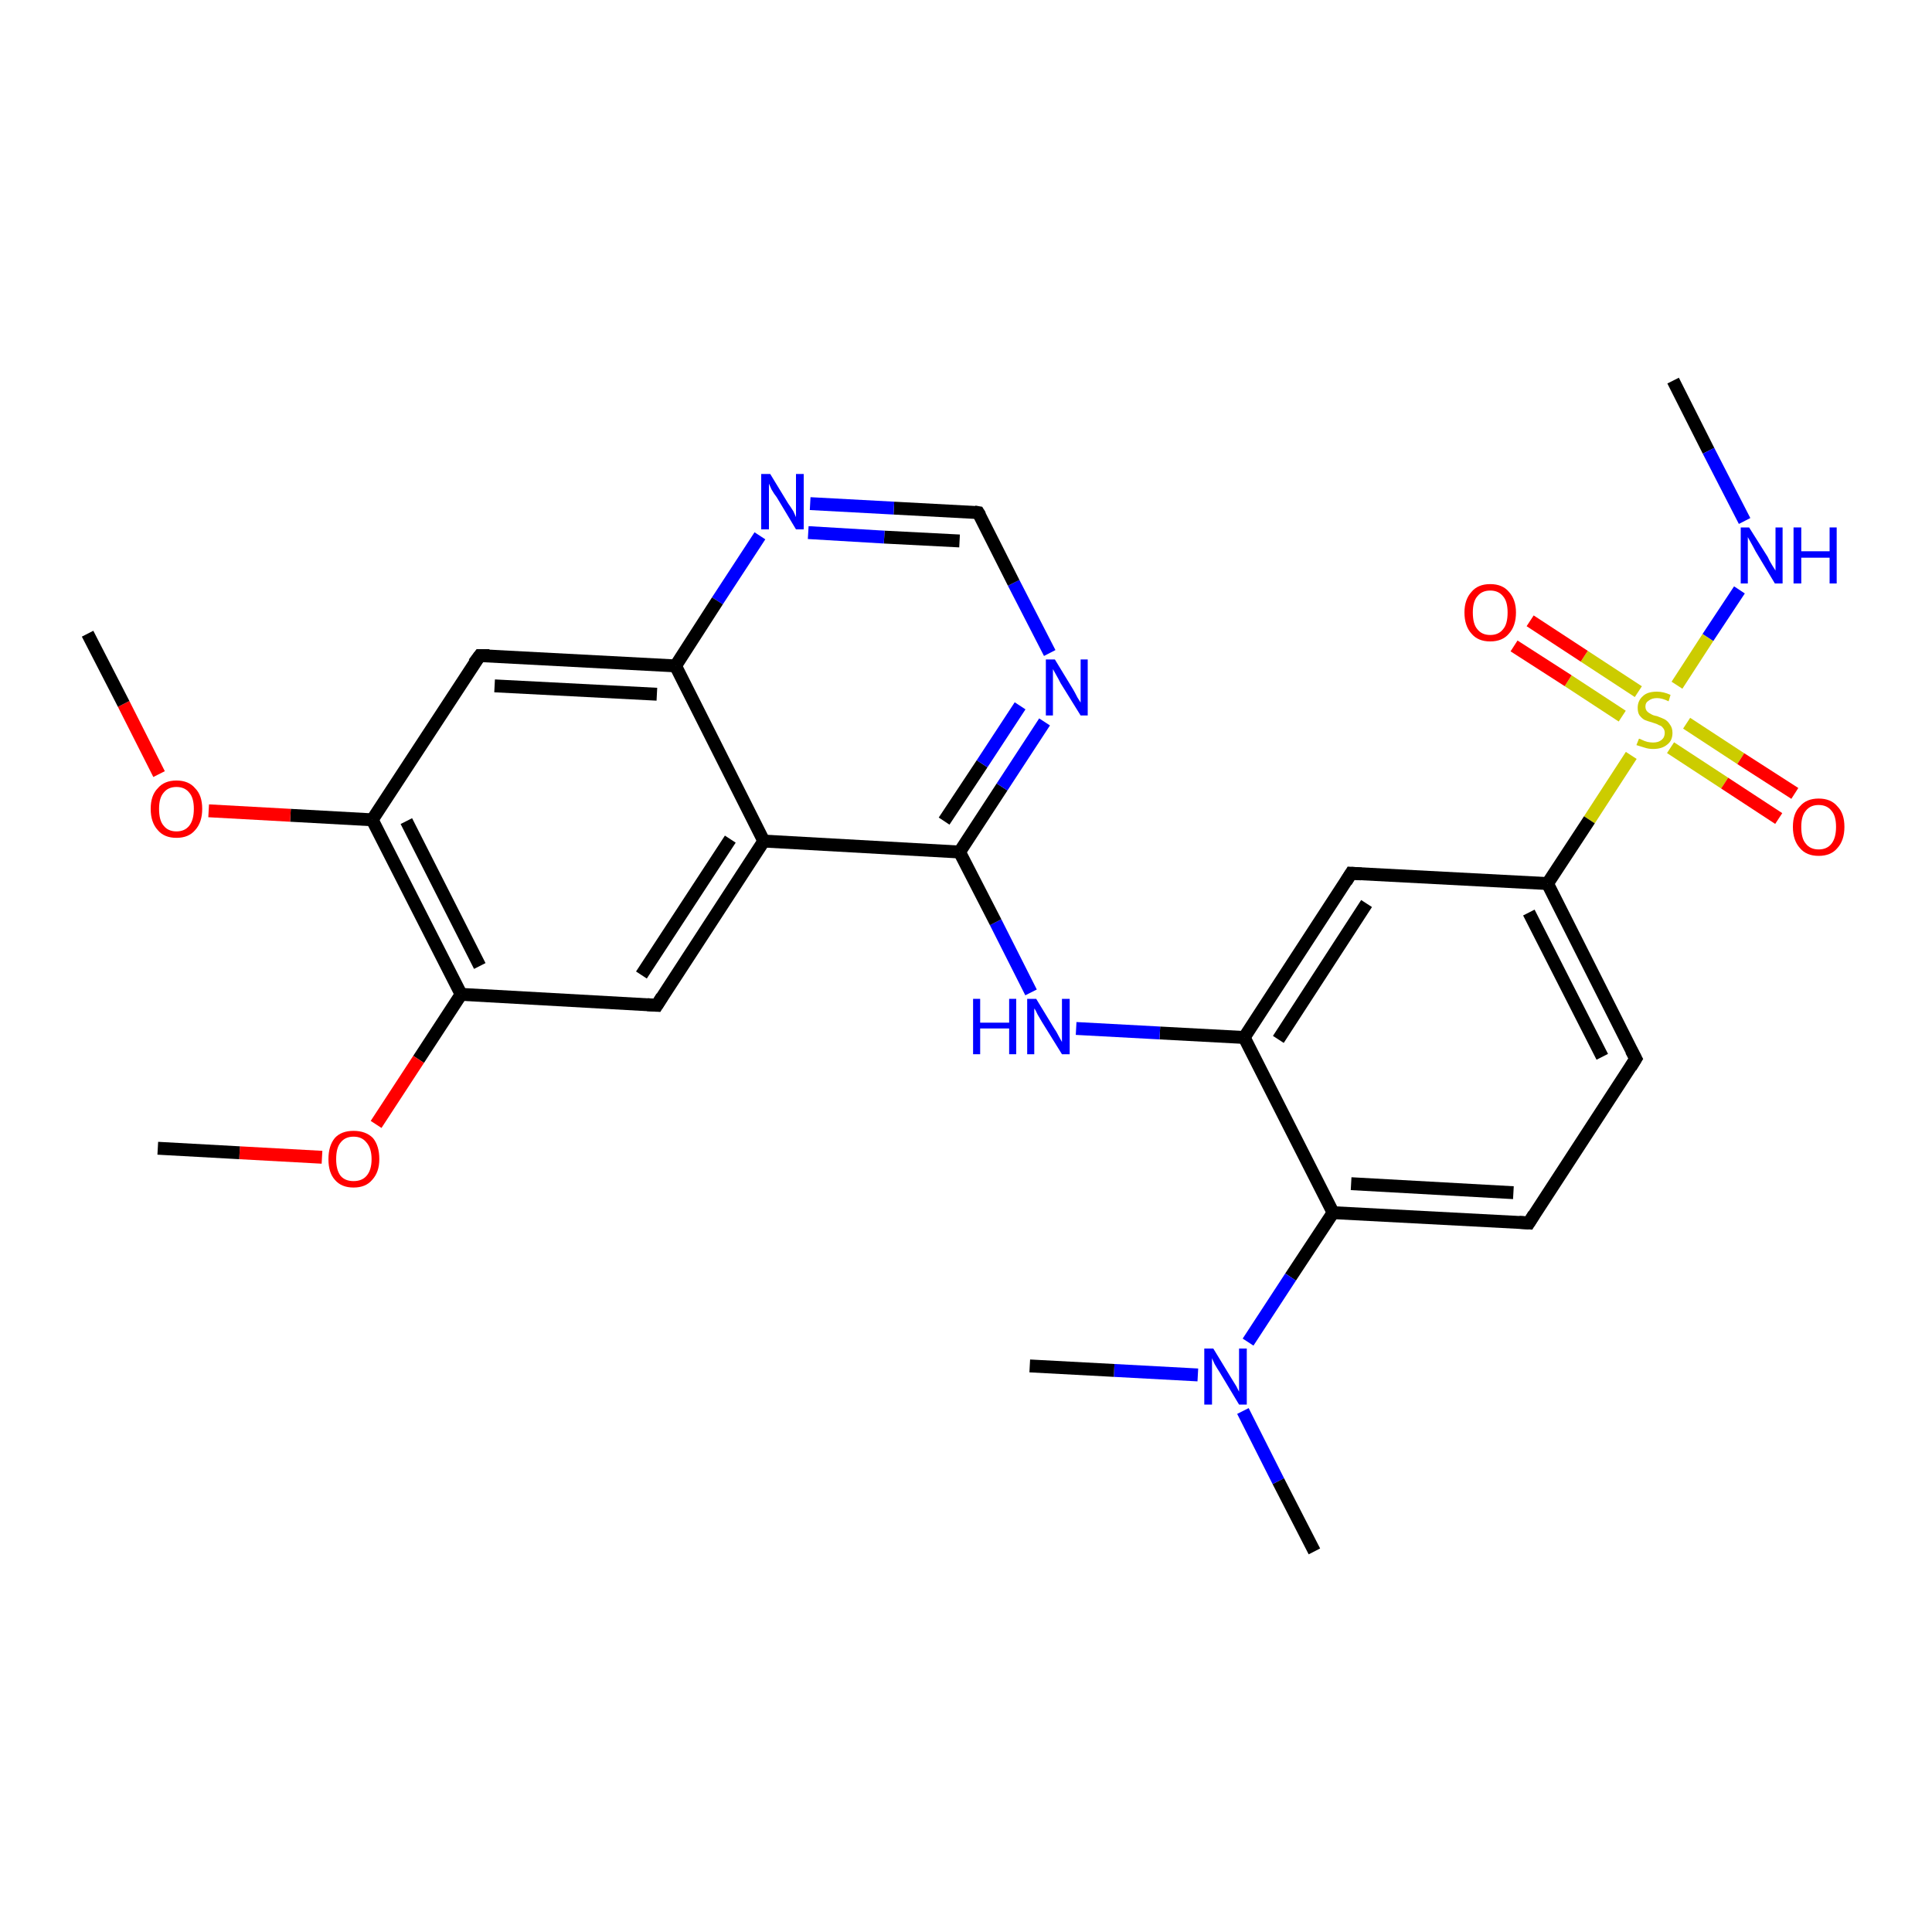 <?xml version='1.0' encoding='iso-8859-1'?>
<svg version='1.1' baseProfile='full'
              xmlns='http://www.w3.org/2000/svg'
                      xmlns:rdkit='http://www.rdkit.org/xml'
                      xmlns:xlink='http://www.w3.org/1999/xlink'
                  xml:space='preserve'
width='300px' height='300px' viewBox='0 0 300 300'>
<!-- END OF HEADER -->
<rect style='opacity:1.0;fill:#FFFFFF;stroke:none' width='300.0' height='300.0' x='0.0' y='0.0'> </rect>
<path class='bond-0 atom-0 atom-1' d='M 259.8,59.1 L 265.3,70.0' style='fill:none;fill-rule:evenodd;stroke:#000000;stroke-width:2.0px;stroke-linecap:butt;stroke-linejoin:miter;stroke-opacity:1' />
<path class='bond-0 atom-0 atom-1' d='M 265.3,70.0 L 270.9,80.9' style='fill:none;fill-rule:evenodd;stroke:#0000FF;stroke-width:2.0px;stroke-linecap:butt;stroke-linejoin:miter;stroke-opacity:1' />
<path class='bond-1 atom-1 atom-2' d='M 270.1,91.6 L 265.2,99.0' style='fill:none;fill-rule:evenodd;stroke:#0000FF;stroke-width:2.0px;stroke-linecap:butt;stroke-linejoin:miter;stroke-opacity:1' />
<path class='bond-1 atom-1 atom-2' d='M 265.2,99.0 L 260.4,106.4' style='fill:none;fill-rule:evenodd;stroke:#CCCC00;stroke-width:2.0px;stroke-linecap:butt;stroke-linejoin:miter;stroke-opacity:1' />
<path class='bond-2 atom-2 atom-3' d='M 259.4,116.1 L 267.8,121.6' style='fill:none;fill-rule:evenodd;stroke:#CCCC00;stroke-width:2.0px;stroke-linecap:butt;stroke-linejoin:miter;stroke-opacity:1' />
<path class='bond-2 atom-2 atom-3' d='M 267.8,121.6 L 276.2,127.1' style='fill:none;fill-rule:evenodd;stroke:#FF0000;stroke-width:2.0px;stroke-linecap:butt;stroke-linejoin:miter;stroke-opacity:1' />
<path class='bond-2 atom-2 atom-3' d='M 261.9,112.3 L 270.3,117.8' style='fill:none;fill-rule:evenodd;stroke:#CCCC00;stroke-width:2.0px;stroke-linecap:butt;stroke-linejoin:miter;stroke-opacity:1' />
<path class='bond-2 atom-2 atom-3' d='M 270.3,117.8 L 278.7,123.2' style='fill:none;fill-rule:evenodd;stroke:#FF0000;stroke-width:2.0px;stroke-linecap:butt;stroke-linejoin:miter;stroke-opacity:1' />
<path class='bond-3 atom-2 atom-4' d='M 254.4,107.4 L 246.0,101.9' style='fill:none;fill-rule:evenodd;stroke:#CCCC00;stroke-width:2.0px;stroke-linecap:butt;stroke-linejoin:miter;stroke-opacity:1' />
<path class='bond-3 atom-2 atom-4' d='M 246.0,101.9 L 237.6,96.4' style='fill:none;fill-rule:evenodd;stroke:#FF0000;stroke-width:2.0px;stroke-linecap:butt;stroke-linejoin:miter;stroke-opacity:1' />
<path class='bond-3 atom-2 atom-4' d='M 251.9,111.2 L 243.5,105.7' style='fill:none;fill-rule:evenodd;stroke:#CCCC00;stroke-width:2.0px;stroke-linecap:butt;stroke-linejoin:miter;stroke-opacity:1' />
<path class='bond-3 atom-2 atom-4' d='M 243.5,105.7 L 235.1,100.3' style='fill:none;fill-rule:evenodd;stroke:#FF0000;stroke-width:2.0px;stroke-linecap:butt;stroke-linejoin:miter;stroke-opacity:1' />
<path class='bond-4 atom-2 atom-5' d='M 253.3,117.3 L 246.8,127.3' style='fill:none;fill-rule:evenodd;stroke:#CCCC00;stroke-width:2.0px;stroke-linecap:butt;stroke-linejoin:miter;stroke-opacity:1' />
<path class='bond-4 atom-2 atom-5' d='M 246.8,127.3 L 240.3,137.2' style='fill:none;fill-rule:evenodd;stroke:#000000;stroke-width:2.0px;stroke-linecap:butt;stroke-linejoin:miter;stroke-opacity:1' />
<path class='bond-5 atom-5 atom-6' d='M 240.3,137.2 L 254.0,164.4' style='fill:none;fill-rule:evenodd;stroke:#000000;stroke-width:2.0px;stroke-linecap:butt;stroke-linejoin:miter;stroke-opacity:1' />
<path class='bond-5 atom-5 atom-6' d='M 237.4,141.7 L 248.8,164.1' style='fill:none;fill-rule:evenodd;stroke:#000000;stroke-width:2.0px;stroke-linecap:butt;stroke-linejoin:miter;stroke-opacity:1' />
<path class='bond-6 atom-6 atom-7' d='M 254.0,164.4 L 237.4,189.9' style='fill:none;fill-rule:evenodd;stroke:#000000;stroke-width:2.0px;stroke-linecap:butt;stroke-linejoin:miter;stroke-opacity:1' />
<path class='bond-7 atom-7 atom-8' d='M 237.4,189.9 L 207.0,188.3' style='fill:none;fill-rule:evenodd;stroke:#000000;stroke-width:2.0px;stroke-linecap:butt;stroke-linejoin:miter;stroke-opacity:1' />
<path class='bond-7 atom-7 atom-8' d='M 235.0,185.2 L 209.8,183.8' style='fill:none;fill-rule:evenodd;stroke:#000000;stroke-width:2.0px;stroke-linecap:butt;stroke-linejoin:miter;stroke-opacity:1' />
<path class='bond-8 atom-8 atom-9' d='M 207.0,188.3 L 200.4,198.3' style='fill:none;fill-rule:evenodd;stroke:#000000;stroke-width:2.0px;stroke-linecap:butt;stroke-linejoin:miter;stroke-opacity:1' />
<path class='bond-8 atom-8 atom-9' d='M 200.4,198.3 L 193.8,208.4' style='fill:none;fill-rule:evenodd;stroke:#0000FF;stroke-width:2.0px;stroke-linecap:butt;stroke-linejoin:miter;stroke-opacity:1' />
<path class='bond-9 atom-9 atom-10' d='M 193.0,219.1 L 198.5,230.0' style='fill:none;fill-rule:evenodd;stroke:#0000FF;stroke-width:2.0px;stroke-linecap:butt;stroke-linejoin:miter;stroke-opacity:1' />
<path class='bond-9 atom-9 atom-10' d='M 198.5,230.0 L 204.1,240.9' style='fill:none;fill-rule:evenodd;stroke:#000000;stroke-width:2.0px;stroke-linecap:butt;stroke-linejoin:miter;stroke-opacity:1' />
<path class='bond-10 atom-9 atom-11' d='M 186.0,213.5 L 173.0,212.8' style='fill:none;fill-rule:evenodd;stroke:#0000FF;stroke-width:2.0px;stroke-linecap:butt;stroke-linejoin:miter;stroke-opacity:1' />
<path class='bond-10 atom-9 atom-11' d='M 173.0,212.8 L 159.9,212.1' style='fill:none;fill-rule:evenodd;stroke:#000000;stroke-width:2.0px;stroke-linecap:butt;stroke-linejoin:miter;stroke-opacity:1' />
<path class='bond-11 atom-8 atom-12' d='M 207.0,188.3 L 193.2,161.1' style='fill:none;fill-rule:evenodd;stroke:#000000;stroke-width:2.0px;stroke-linecap:butt;stroke-linejoin:miter;stroke-opacity:1' />
<path class='bond-12 atom-12 atom-13' d='M 193.2,161.1 L 180.1,160.4' style='fill:none;fill-rule:evenodd;stroke:#000000;stroke-width:2.0px;stroke-linecap:butt;stroke-linejoin:miter;stroke-opacity:1' />
<path class='bond-12 atom-12 atom-13' d='M 180.1,160.4 L 167.1,159.7' style='fill:none;fill-rule:evenodd;stroke:#0000FF;stroke-width:2.0px;stroke-linecap:butt;stroke-linejoin:miter;stroke-opacity:1' />
<path class='bond-13 atom-13 atom-14' d='M 160.1,154.1 L 154.6,143.2' style='fill:none;fill-rule:evenodd;stroke:#0000FF;stroke-width:2.0px;stroke-linecap:butt;stroke-linejoin:miter;stroke-opacity:1' />
<path class='bond-13 atom-13 atom-14' d='M 154.6,143.2 L 149.0,132.3' style='fill:none;fill-rule:evenodd;stroke:#000000;stroke-width:2.0px;stroke-linecap:butt;stroke-linejoin:miter;stroke-opacity:1' />
<path class='bond-14 atom-14 atom-15' d='M 149.0,132.3 L 155.6,122.2' style='fill:none;fill-rule:evenodd;stroke:#000000;stroke-width:2.0px;stroke-linecap:butt;stroke-linejoin:miter;stroke-opacity:1' />
<path class='bond-14 atom-14 atom-15' d='M 155.6,122.2 L 162.2,112.1' style='fill:none;fill-rule:evenodd;stroke:#0000FF;stroke-width:2.0px;stroke-linecap:butt;stroke-linejoin:miter;stroke-opacity:1' />
<path class='bond-14 atom-14 atom-15' d='M 146.6,127.5 L 152.5,118.6' style='fill:none;fill-rule:evenodd;stroke:#000000;stroke-width:2.0px;stroke-linecap:butt;stroke-linejoin:miter;stroke-opacity:1' />
<path class='bond-14 atom-14 atom-15' d='M 152.5,118.6 L 158.4,109.6' style='fill:none;fill-rule:evenodd;stroke:#0000FF;stroke-width:2.0px;stroke-linecap:butt;stroke-linejoin:miter;stroke-opacity:1' />
<path class='bond-15 atom-15 atom-16' d='M 163.0,101.4 L 157.4,90.5' style='fill:none;fill-rule:evenodd;stroke:#0000FF;stroke-width:2.0px;stroke-linecap:butt;stroke-linejoin:miter;stroke-opacity:1' />
<path class='bond-15 atom-15 atom-16' d='M 157.4,90.5 L 151.9,79.6' style='fill:none;fill-rule:evenodd;stroke:#000000;stroke-width:2.0px;stroke-linecap:butt;stroke-linejoin:miter;stroke-opacity:1' />
<path class='bond-16 atom-16 atom-17' d='M 151.9,79.6 L 138.8,78.9' style='fill:none;fill-rule:evenodd;stroke:#000000;stroke-width:2.0px;stroke-linecap:butt;stroke-linejoin:miter;stroke-opacity:1' />
<path class='bond-16 atom-16 atom-17' d='M 138.8,78.9 L 125.8,78.2' style='fill:none;fill-rule:evenodd;stroke:#0000FF;stroke-width:2.0px;stroke-linecap:butt;stroke-linejoin:miter;stroke-opacity:1' />
<path class='bond-16 atom-16 atom-17' d='M 149.0,84.0 L 137.3,83.4' style='fill:none;fill-rule:evenodd;stroke:#000000;stroke-width:2.0px;stroke-linecap:butt;stroke-linejoin:miter;stroke-opacity:1' />
<path class='bond-16 atom-16 atom-17' d='M 137.3,83.4 L 125.5,82.7' style='fill:none;fill-rule:evenodd;stroke:#0000FF;stroke-width:2.0px;stroke-linecap:butt;stroke-linejoin:miter;stroke-opacity:1' />
<path class='bond-17 atom-17 atom-18' d='M 118.0,83.2 L 111.4,93.3' style='fill:none;fill-rule:evenodd;stroke:#0000FF;stroke-width:2.0px;stroke-linecap:butt;stroke-linejoin:miter;stroke-opacity:1' />
<path class='bond-17 atom-17 atom-18' d='M 111.4,93.3 L 104.9,103.4' style='fill:none;fill-rule:evenodd;stroke:#000000;stroke-width:2.0px;stroke-linecap:butt;stroke-linejoin:miter;stroke-opacity:1' />
<path class='bond-18 atom-18 atom-19' d='M 104.9,103.4 L 74.5,101.8' style='fill:none;fill-rule:evenodd;stroke:#000000;stroke-width:2.0px;stroke-linecap:butt;stroke-linejoin:miter;stroke-opacity:1' />
<path class='bond-18 atom-18 atom-19' d='M 102.0,107.8 L 76.8,106.5' style='fill:none;fill-rule:evenodd;stroke:#000000;stroke-width:2.0px;stroke-linecap:butt;stroke-linejoin:miter;stroke-opacity:1' />
<path class='bond-19 atom-19 atom-20' d='M 74.5,101.8 L 57.8,127.3' style='fill:none;fill-rule:evenodd;stroke:#000000;stroke-width:2.0px;stroke-linecap:butt;stroke-linejoin:miter;stroke-opacity:1' />
<path class='bond-20 atom-20 atom-21' d='M 57.8,127.3 L 45.1,126.6' style='fill:none;fill-rule:evenodd;stroke:#000000;stroke-width:2.0px;stroke-linecap:butt;stroke-linejoin:miter;stroke-opacity:1' />
<path class='bond-20 atom-20 atom-21' d='M 45.1,126.6 L 32.4,125.9' style='fill:none;fill-rule:evenodd;stroke:#FF0000;stroke-width:2.0px;stroke-linecap:butt;stroke-linejoin:miter;stroke-opacity:1' />
<path class='bond-21 atom-21 atom-22' d='M 24.7,120.2 L 19.2,109.3' style='fill:none;fill-rule:evenodd;stroke:#FF0000;stroke-width:2.0px;stroke-linecap:butt;stroke-linejoin:miter;stroke-opacity:1' />
<path class='bond-21 atom-21 atom-22' d='M 19.2,109.3 L 13.6,98.4' style='fill:none;fill-rule:evenodd;stroke:#000000;stroke-width:2.0px;stroke-linecap:butt;stroke-linejoin:miter;stroke-opacity:1' />
<path class='bond-22 atom-20 atom-23' d='M 57.8,127.3 L 71.6,154.4' style='fill:none;fill-rule:evenodd;stroke:#000000;stroke-width:2.0px;stroke-linecap:butt;stroke-linejoin:miter;stroke-opacity:1' />
<path class='bond-22 atom-20 atom-23' d='M 63.1,127.5 L 74.5,150.0' style='fill:none;fill-rule:evenodd;stroke:#000000;stroke-width:2.0px;stroke-linecap:butt;stroke-linejoin:miter;stroke-opacity:1' />
<path class='bond-23 atom-23 atom-24' d='M 71.6,154.4 L 65.0,164.5' style='fill:none;fill-rule:evenodd;stroke:#000000;stroke-width:2.0px;stroke-linecap:butt;stroke-linejoin:miter;stroke-opacity:1' />
<path class='bond-23 atom-23 atom-24' d='M 65.0,164.5 L 58.4,174.6' style='fill:none;fill-rule:evenodd;stroke:#FF0000;stroke-width:2.0px;stroke-linecap:butt;stroke-linejoin:miter;stroke-opacity:1' />
<path class='bond-24 atom-24 atom-25' d='M 50.0,179.7 L 37.2,179.0' style='fill:none;fill-rule:evenodd;stroke:#FF0000;stroke-width:2.0px;stroke-linecap:butt;stroke-linejoin:miter;stroke-opacity:1' />
<path class='bond-24 atom-24 atom-25' d='M 37.2,179.0 L 24.5,178.3' style='fill:none;fill-rule:evenodd;stroke:#000000;stroke-width:2.0px;stroke-linecap:butt;stroke-linejoin:miter;stroke-opacity:1' />
<path class='bond-25 atom-23 atom-26' d='M 71.6,154.4 L 102.0,156.1' style='fill:none;fill-rule:evenodd;stroke:#000000;stroke-width:2.0px;stroke-linecap:butt;stroke-linejoin:miter;stroke-opacity:1' />
<path class='bond-26 atom-26 atom-27' d='M 102.0,156.1 L 118.6,130.6' style='fill:none;fill-rule:evenodd;stroke:#000000;stroke-width:2.0px;stroke-linecap:butt;stroke-linejoin:miter;stroke-opacity:1' />
<path class='bond-26 atom-26 atom-27' d='M 99.6,151.4 L 113.4,130.3' style='fill:none;fill-rule:evenodd;stroke:#000000;stroke-width:2.0px;stroke-linecap:butt;stroke-linejoin:miter;stroke-opacity:1' />
<path class='bond-27 atom-12 atom-28' d='M 193.2,161.1 L 209.8,135.6' style='fill:none;fill-rule:evenodd;stroke:#000000;stroke-width:2.0px;stroke-linecap:butt;stroke-linejoin:miter;stroke-opacity:1' />
<path class='bond-27 atom-12 atom-28' d='M 198.5,161.4 L 212.2,140.3' style='fill:none;fill-rule:evenodd;stroke:#000000;stroke-width:2.0px;stroke-linecap:butt;stroke-linejoin:miter;stroke-opacity:1' />
<path class='bond-28 atom-28 atom-5' d='M 209.8,135.6 L 240.3,137.2' style='fill:none;fill-rule:evenodd;stroke:#000000;stroke-width:2.0px;stroke-linecap:butt;stroke-linejoin:miter;stroke-opacity:1' />
<path class='bond-29 atom-27 atom-14' d='M 118.6,130.6 L 149.0,132.3' style='fill:none;fill-rule:evenodd;stroke:#000000;stroke-width:2.0px;stroke-linecap:butt;stroke-linejoin:miter;stroke-opacity:1' />
<path class='bond-30 atom-27 atom-18' d='M 118.6,130.6 L 104.9,103.4' style='fill:none;fill-rule:evenodd;stroke:#000000;stroke-width:2.0px;stroke-linecap:butt;stroke-linejoin:miter;stroke-opacity:1' />
<path d='M 253.3,163.1 L 254.0,164.4 L 253.2,165.7' style='fill:none;stroke:#000000;stroke-width:2.0px;stroke-linecap:butt;stroke-linejoin:miter;stroke-opacity:1;' />
<path d='M 238.2,188.6 L 237.4,189.9 L 235.9,189.8' style='fill:none;stroke:#000000;stroke-width:2.0px;stroke-linecap:butt;stroke-linejoin:miter;stroke-opacity:1;' />
<path d='M 152.2,80.1 L 151.9,79.6 L 151.3,79.5' style='fill:none;stroke:#000000;stroke-width:2.0px;stroke-linecap:butt;stroke-linejoin:miter;stroke-opacity:1;' />
<path d='M 76.0,101.8 L 74.5,101.8 L 73.6,103.0' style='fill:none;stroke:#000000;stroke-width:2.0px;stroke-linecap:butt;stroke-linejoin:miter;stroke-opacity:1;' />
<path d='M 100.5,156.0 L 102.0,156.1 L 102.8,154.8' style='fill:none;stroke:#000000;stroke-width:2.0px;stroke-linecap:butt;stroke-linejoin:miter;stroke-opacity:1;' />
<path d='M 209.0,136.9 L 209.8,135.6 L 211.4,135.7' style='fill:none;stroke:#000000;stroke-width:2.0px;stroke-linecap:butt;stroke-linejoin:miter;stroke-opacity:1;' />
<path class='atom-1' d='M 271.6 81.9
L 274.5 86.5
Q 274.7 87.0, 275.2 87.8
Q 275.7 88.6, 275.7 88.6
L 275.7 81.9
L 276.8 81.9
L 276.8 90.6
L 275.6 90.6
L 272.6 85.6
Q 272.3 85.0, 271.9 84.3
Q 271.5 83.6, 271.4 83.4
L 271.4 90.6
L 270.3 90.6
L 270.3 81.9
L 271.6 81.9
' fill='#0000FF'/>
<path class='atom-1' d='M 278.5 81.9
L 279.7 81.9
L 279.7 85.6
L 284.1 85.6
L 284.1 81.9
L 285.2 81.9
L 285.2 90.6
L 284.1 90.6
L 284.1 86.6
L 279.7 86.6
L 279.7 90.6
L 278.5 90.6
L 278.5 81.9
' fill='#0000FF'/>
<path class='atom-2' d='M 254.5 114.7
Q 254.6 114.7, 255.0 114.9
Q 255.4 115.1, 255.8 115.2
Q 256.3 115.3, 256.7 115.3
Q 257.5 115.3, 258.0 114.9
Q 258.5 114.5, 258.5 113.8
Q 258.5 113.3, 258.2 113.0
Q 258.0 112.7, 257.6 112.6
Q 257.3 112.4, 256.6 112.2
Q 255.9 112.0, 255.4 111.8
Q 255.0 111.6, 254.6 111.1
Q 254.3 110.7, 254.3 109.9
Q 254.3 108.8, 255.1 108.1
Q 255.8 107.4, 257.3 107.4
Q 258.3 107.4, 259.4 107.9
L 259.1 108.9
Q 258.1 108.4, 257.3 108.4
Q 256.5 108.4, 256.0 108.8
Q 255.5 109.1, 255.5 109.7
Q 255.5 110.2, 255.8 110.5
Q 256.0 110.7, 256.4 110.9
Q 256.7 111.1, 257.3 111.2
Q 258.1 111.5, 258.5 111.7
Q 259.0 112.0, 259.3 112.5
Q 259.7 113.0, 259.7 113.8
Q 259.7 115.0, 258.9 115.6
Q 258.1 116.3, 256.7 116.3
Q 256.0 116.3, 255.4 116.1
Q 254.8 115.9, 254.1 115.7
L 254.5 114.7
' fill='#CCCC00'/>
<path class='atom-3' d='M 278.4 128.4
Q 278.4 126.3, 279.5 125.2
Q 280.5 124.0, 282.4 124.0
Q 284.3 124.0, 285.3 125.2
Q 286.4 126.3, 286.4 128.4
Q 286.4 130.5, 285.3 131.7
Q 284.3 132.9, 282.4 132.9
Q 280.5 132.9, 279.5 131.7
Q 278.4 130.5, 278.4 128.4
M 282.4 131.9
Q 283.7 131.9, 284.4 131.0
Q 285.1 130.1, 285.1 128.4
Q 285.1 126.7, 284.4 125.9
Q 283.7 125.0, 282.4 125.0
Q 281.1 125.0, 280.4 125.9
Q 279.7 126.7, 279.7 128.4
Q 279.7 130.2, 280.4 131.0
Q 281.1 131.9, 282.4 131.9
' fill='#FF0000'/>
<path class='atom-4' d='M 227.4 95.1
Q 227.4 93.1, 228.5 91.9
Q 229.5 90.7, 231.4 90.7
Q 233.3 90.7, 234.3 91.9
Q 235.4 93.1, 235.4 95.1
Q 235.4 97.2, 234.3 98.4
Q 233.3 99.6, 231.4 99.6
Q 229.5 99.6, 228.5 98.4
Q 227.4 97.2, 227.4 95.1
M 231.4 98.6
Q 232.7 98.6, 233.4 97.7
Q 234.1 96.9, 234.1 95.1
Q 234.1 93.4, 233.4 92.6
Q 232.7 91.7, 231.4 91.7
Q 230.1 91.7, 229.4 92.6
Q 228.7 93.4, 228.7 95.1
Q 228.7 96.9, 229.4 97.7
Q 230.1 98.6, 231.4 98.6
' fill='#FF0000'/>
<path class='atom-9' d='M 188.4 209.4
L 191.2 214.0
Q 191.5 214.5, 192.0 215.3
Q 192.4 216.1, 192.4 216.1
L 192.4 209.4
L 193.6 209.4
L 193.6 218.1
L 192.4 218.1
L 189.4 213.1
Q 189.0 212.5, 188.6 211.8
Q 188.3 211.1, 188.2 210.9
L 188.2 218.1
L 187.0 218.1
L 187.0 209.4
L 188.4 209.4
' fill='#0000FF'/>
<path class='atom-13' d='M 151.1 155.1
L 152.2 155.1
L 152.2 158.8
L 156.7 158.8
L 156.7 155.1
L 157.8 155.1
L 157.8 163.7
L 156.7 163.7
L 156.7 159.7
L 152.2 159.7
L 152.2 163.7
L 151.1 163.7
L 151.1 155.1
' fill='#0000FF'/>
<path class='atom-13' d='M 160.9 155.1
L 163.7 159.7
Q 164.0 160.1, 164.4 160.9
Q 164.9 161.8, 164.9 161.8
L 164.9 155.1
L 166.1 155.1
L 166.1 163.7
L 164.9 163.7
L 161.8 158.7
Q 161.5 158.2, 161.1 157.5
Q 160.8 156.8, 160.6 156.6
L 160.6 163.7
L 159.5 163.7
L 159.5 155.1
L 160.9 155.1
' fill='#0000FF'/>
<path class='atom-15' d='M 163.8 102.4
L 166.6 107.0
Q 166.9 107.5, 167.3 108.3
Q 167.8 109.1, 167.8 109.1
L 167.8 102.4
L 168.9 102.4
L 168.9 111.1
L 167.8 111.1
L 164.7 106.1
Q 164.4 105.5, 164.0 104.8
Q 163.6 104.1, 163.5 103.9
L 163.5 111.1
L 162.4 111.1
L 162.4 102.4
L 163.8 102.4
' fill='#0000FF'/>
<path class='atom-17' d='M 119.6 73.6
L 122.4 78.2
Q 122.7 78.6, 123.2 79.4
Q 123.6 80.3, 123.6 80.3
L 123.6 73.6
L 124.8 73.6
L 124.8 82.2
L 123.6 82.2
L 120.6 77.2
Q 120.2 76.7, 119.8 76.0
Q 119.5 75.3, 119.4 75.1
L 119.4 82.2
L 118.2 82.2
L 118.2 73.6
L 119.6 73.6
' fill='#0000FF'/>
<path class='atom-21' d='M 23.4 125.6
Q 23.4 123.5, 24.5 122.4
Q 25.5 121.2, 27.4 121.2
Q 29.3 121.2, 30.3 122.4
Q 31.4 123.5, 31.4 125.6
Q 31.4 127.7, 30.3 128.9
Q 29.3 130.1, 27.4 130.1
Q 25.5 130.1, 24.5 128.9
Q 23.4 127.7, 23.4 125.6
M 27.4 129.1
Q 28.7 129.1, 29.4 128.2
Q 30.1 127.3, 30.1 125.6
Q 30.1 123.9, 29.4 123.1
Q 28.7 122.2, 27.4 122.2
Q 26.1 122.2, 25.4 123.1
Q 24.7 123.9, 24.7 125.6
Q 24.7 127.4, 25.4 128.2
Q 26.1 129.1, 27.4 129.1
' fill='#FF0000'/>
<path class='atom-24' d='M 51.0 180.0
Q 51.0 177.9, 52.0 176.7
Q 53.0 175.6, 54.9 175.6
Q 56.8 175.6, 57.9 176.7
Q 58.9 177.9, 58.9 180.0
Q 58.9 182.0, 57.8 183.2
Q 56.8 184.4, 54.9 184.4
Q 53.0 184.4, 52.0 183.2
Q 51.0 182.1, 51.0 180.0
M 54.9 183.4
Q 56.2 183.4, 56.9 182.6
Q 57.7 181.7, 57.7 180.0
Q 57.7 178.3, 56.9 177.4
Q 56.2 176.5, 54.9 176.5
Q 53.6 176.5, 52.9 177.4
Q 52.2 178.2, 52.2 180.0
Q 52.2 181.7, 52.9 182.6
Q 53.6 183.4, 54.9 183.4
' fill='#FF0000'/>
</svg>
